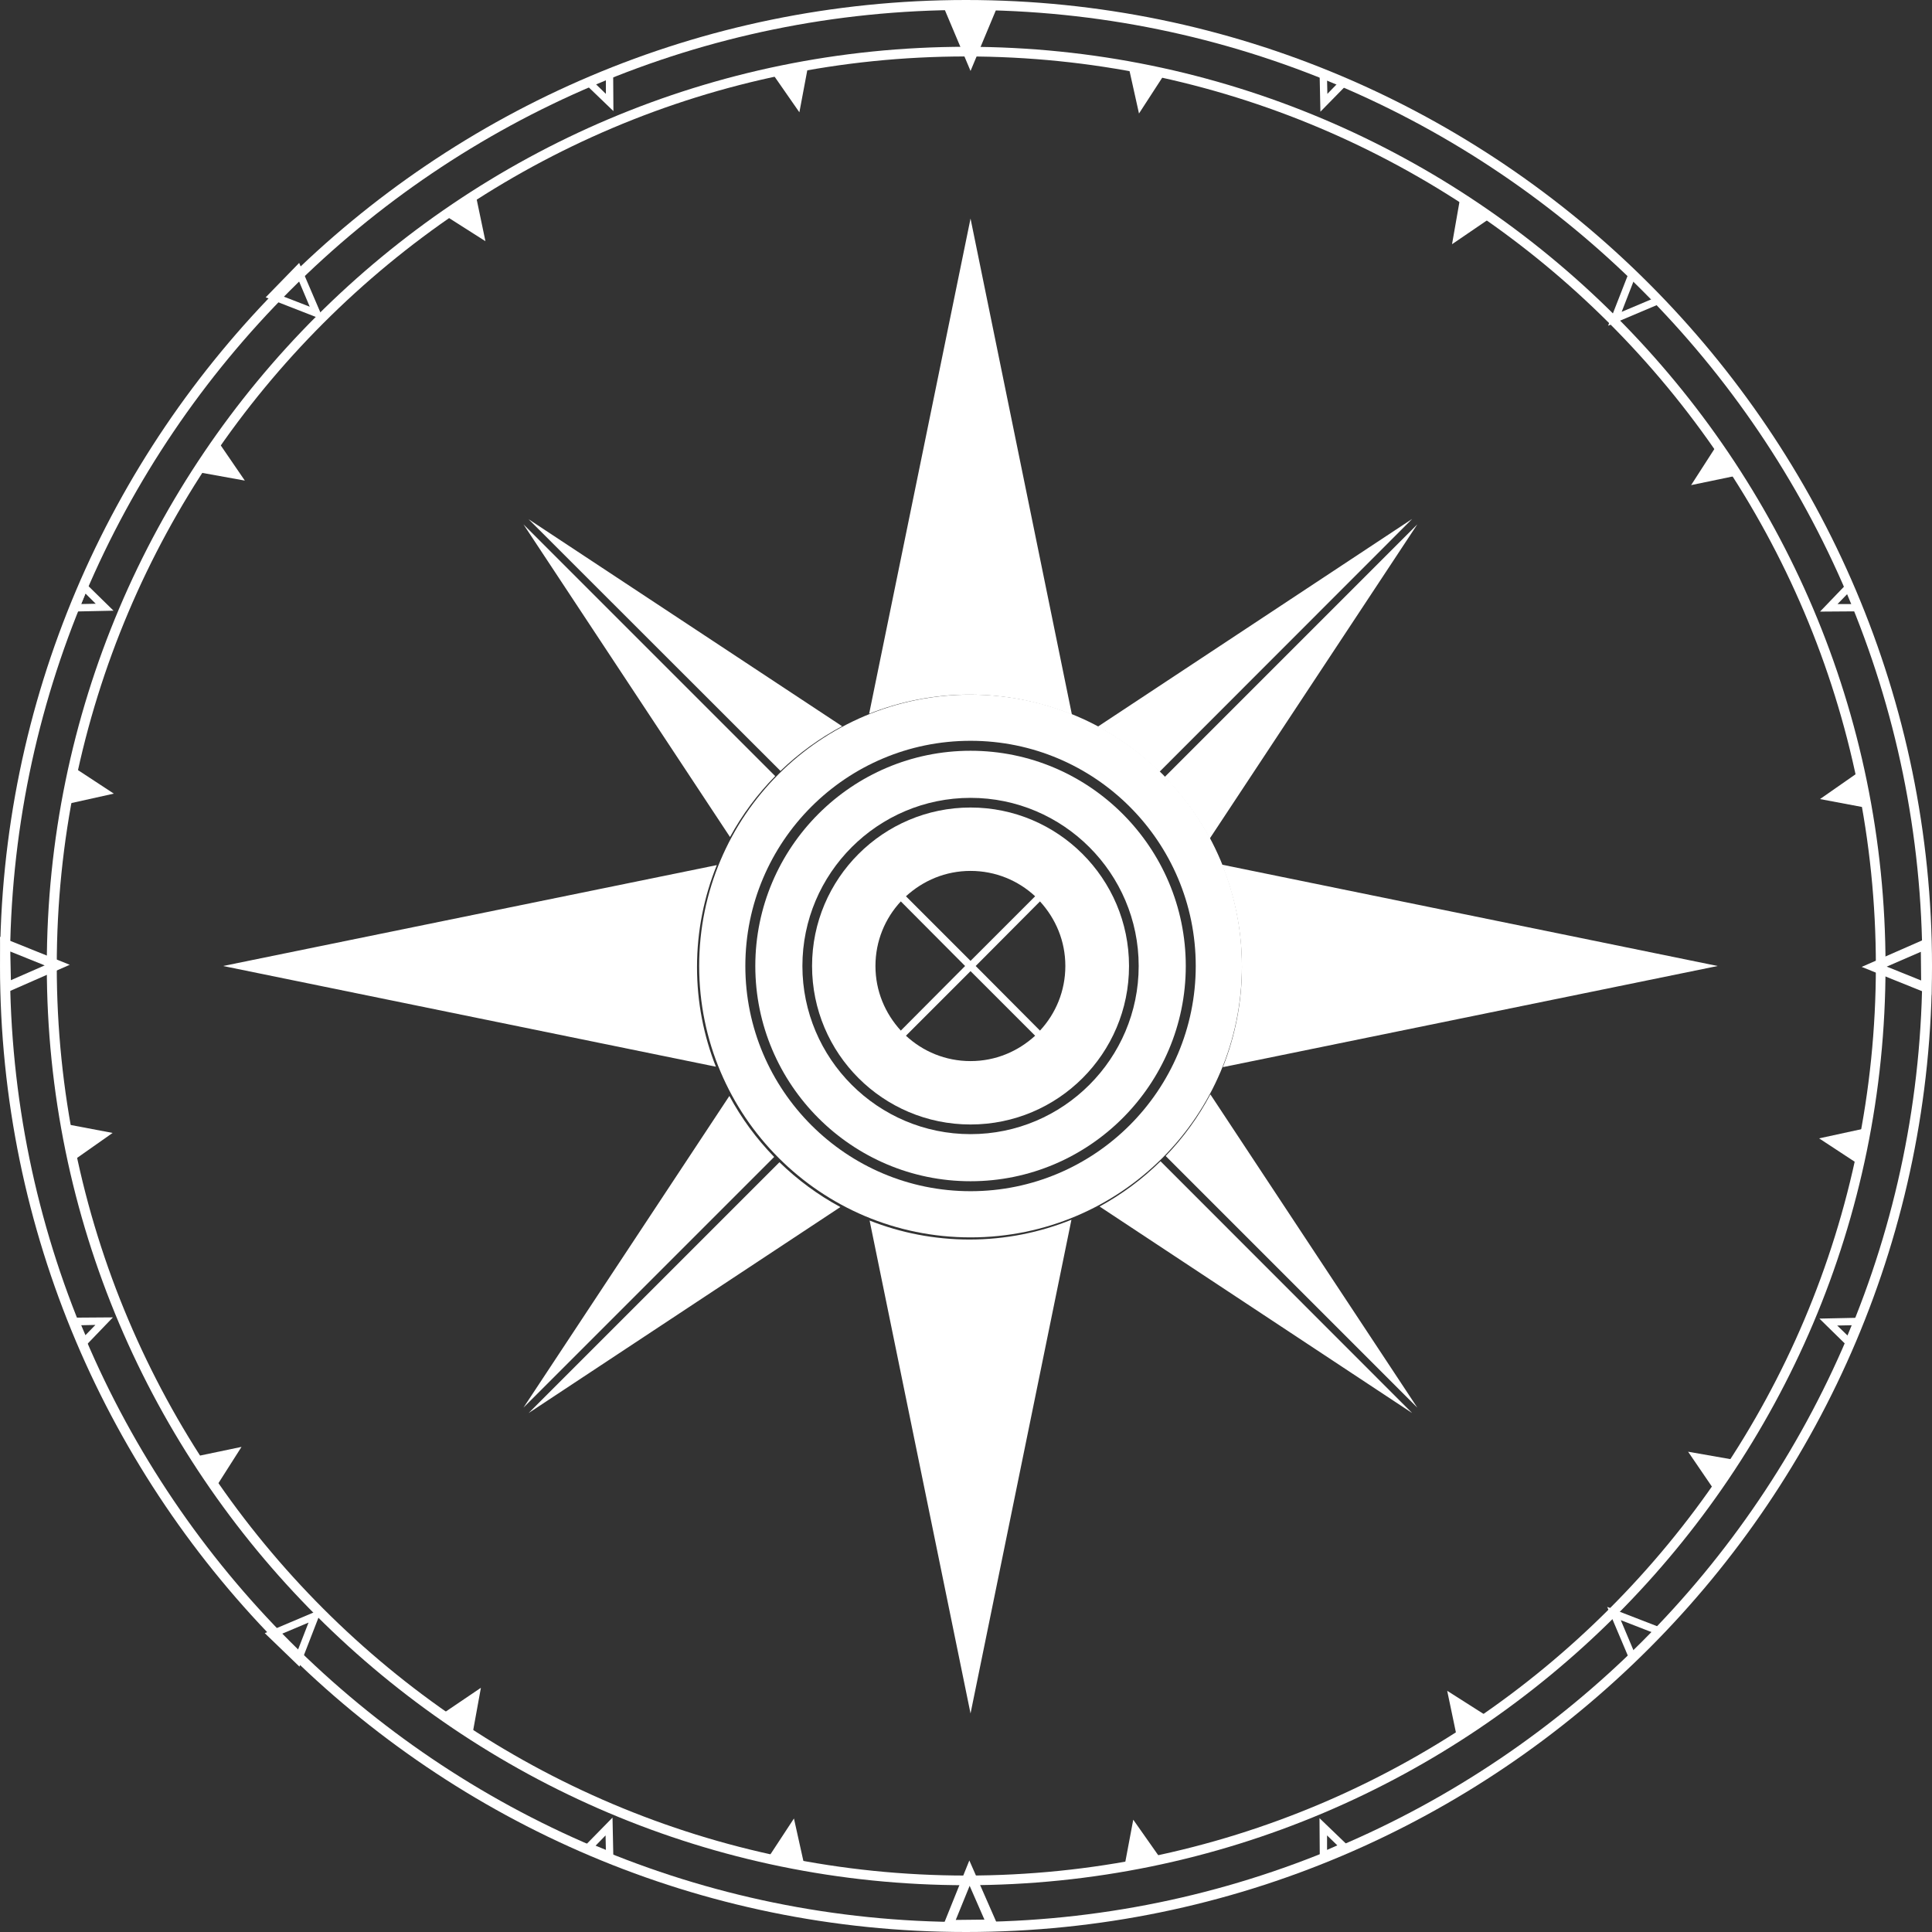 <svg width="165" height="165" viewBox="0 0 165 165" fill="none" xmlns="http://www.w3.org/2000/svg">
<rect x="0" y="0" width="165" height="165" fill="#333333" stroke="none"/>
<path d="M68.27 9.591L69.017 5.62L65.975 6.291L68.27 9.591Z" fill="white"/>
<path d="M41.457 20.599L40.632 16.655L38.054 18.434L41.457 20.599Z" fill="white"/>
<path d="M20.91 41.044L18.615 37.692L16.914 40.322L20.91 41.044Z" fill="white"/>
<path d="M9.721 67.779L6.343 65.562L5.776 68.655L9.721 67.779Z" fill="white"/>
<path d="M9.617 96.757L5.673 96.009L6.317 99.077L9.617 96.757Z" fill="white"/>
<path d="M20.626 123.57L16.682 124.395L18.46 126.973L20.626 123.57Z" fill="white"/>
<path d="M41.071 144.143L37.719 146.412L40.349 148.113L41.071 144.143Z" fill="white"/>
<path d="M67.806 155.306L65.589 158.684L68.682 159.251L67.806 155.306Z" fill="white"/>
<path d="M96.784 155.409L96.036 159.38L99.104 158.709L96.784 155.409Z" fill="white"/>
<path d="M123.596 144.401L124.421 148.345L127 146.566L123.596 144.401Z" fill="white"/>
<path d="M144.17 123.982L146.439 127.308L148.14 124.678L144.17 123.982Z" fill="white"/>
<path d="M155.359 97.221L158.736 99.438L159.278 96.37L155.359 97.221Z" fill="white"/>
<path d="M155.436 68.243L159.407 68.991L158.762 65.923L155.436 68.243Z" fill="white"/>
<path d="M144.428 41.43L148.398 40.605L146.619 38.027L144.428 41.43Z" fill="white"/>
<path d="M124.009 20.857L127.335 18.588L124.705 16.887L124.009 20.857Z" fill="white"/>
<path d="M97.274 9.694L99.465 6.316L96.397 5.749L97.274 9.694Z" fill="white"/>
<path d="M82.501 0.851C37.487 0.851 0.852 37.46 0.852 82.5C0.852 127.54 37.487 164.149 82.501 164.149C127.515 164.149 164.176 127.54 164.176 82.5C164.176 37.46 127.541 0.851 82.501 0.851ZM82.501 165C37.023 165 0.001 127.978 0.001 82.5C0.001 37.022 37.023 0 82.501 0C127.979 0 165.001 37.022 165.001 82.5C165.001 127.978 128.005 165 82.501 165Z" fill="white"/>
<path d="M82.501 4.821C39.678 4.821 4.848 39.677 4.848 82.5C4.848 125.323 39.678 160.179 82.527 160.179C125.376 160.179 160.206 125.348 160.206 82.5C160.206 39.652 125.35 4.821 82.501 4.821ZM82.501 161.004C39.214 161.004 3.997 125.787 3.997 82.5C3.997 39.213 39.214 3.996 82.501 3.996C125.788 3.996 161.031 39.213 161.031 82.5C161.031 125.787 125.814 161.004 82.501 161.004Z" fill="white"/>
<path d="M82.888 6.059L85.363 0.129H80.387L82.888 6.059Z" fill="white"/>
<path d="M0.001 79.999L0.078 84.975L5.956 82.397L0 79.999H0.001ZM0.878 81.263L3.817 82.448L0.93 83.712L0.878 81.263Z" fill="white"/>
<path d="M27.484 137.414L22.611 139.477L25.576 142.338L27.484 137.414ZM26.35 138.574L25.319 141.23L23.721 139.683L26.35 138.574Z" fill="white"/>
<path d="M137.261 137.234L139.323 142.106L142.185 139.141L137.261 137.234ZM138.421 138.368L141.076 139.399L139.529 140.998L138.421 138.368Z" fill="white"/>
<path d="M139.271 22.868L137.337 27.818L142.21 25.755L139.271 22.868ZM139.529 23.977L141.128 25.523L138.498 26.632L139.529 23.977Z" fill="white"/>
<path d="M25.55 22.455L22.688 25.395L27.638 27.328L25.55 22.455ZM25.344 23.564L26.453 26.194L23.797 25.163L25.344 23.564Z" fill="white"/>
<path d="M9.643 112.509L5.956 112.535L7.09 115.165L9.643 112.509ZM8.148 113.154L7.297 114.03L6.936 113.18L8.148 113.154Z" fill="white"/>
<path d="M52.311 155.229L49.733 157.859L52.388 158.916L52.311 155.229ZM51.718 156.75L51.744 157.987L50.867 157.627L51.718 156.75Z" fill="white"/>
<path d="M112.691 155.28L112.717 158.967L115.347 157.833L112.692 155.28H112.691ZM113.336 156.75L114.213 157.601L113.336 157.988V156.75Z" fill="white"/>
<path d="M159.071 112.535L155.384 112.613L158.014 115.191L159.071 112.535ZM158.143 113.18L157.782 114.056L156.905 113.205L158.143 113.18Z" fill="white"/>
<path d="M157.989 49.577L155.437 52.233L159.124 52.207L157.989 49.577ZM157.783 50.712L158.17 51.588H156.932L157.783 50.712Z" fill="white"/>
<path d="M112.691 5.852L112.768 9.539L115.346 6.909L112.691 5.852ZM113.336 6.78L114.213 7.141L113.362 8.018L113.336 6.78Z" fill="white"/>
<path d="M52.363 5.801L49.733 6.935L52.388 9.488L52.363 5.801ZM51.744 6.78V8.018L50.867 7.167L51.744 6.78Z" fill="white"/>
<path d="M7.065 49.577L6.008 52.233L9.695 52.155L7.065 49.577ZM7.297 50.686L8.174 51.562L6.936 51.588L7.297 50.686Z" fill="white"/>
<path d="M164.872 79.999L158.994 82.577L164.95 84.975L164.873 79.999H164.872ZM164.047 81.288L164.073 83.737L161.134 82.552L164.047 81.288Z" fill="white"/>
<path d="M82.785 158.89L80.387 164.845L85.363 164.768L82.785 158.89ZM82.811 161.055L84.074 163.943L81.625 163.969L82.811 161.055Z" fill="white"/>
<path d="M82.888 64.118C72.756 64.118 64.506 72.368 64.506 82.5C64.506 92.632 72.756 100.882 82.888 100.882C93.02 100.882 101.27 92.632 101.27 82.5C101.27 72.368 93.02 64.118 82.888 64.118ZM82.888 96.86C74.973 96.86 68.528 90.415 68.528 82.5C68.528 74.585 74.973 68.14 82.888 68.14C90.803 68.14 97.248 74.585 97.248 82.5C97.248 90.415 90.803 96.86 82.888 96.86Z" fill="white"/>
<path d="M82.888 68.965C75.437 68.965 69.353 75.023 69.353 82.5C69.353 89.977 75.412 96.035 82.888 96.035C90.364 96.035 96.423 89.977 96.423 82.5C96.423 75.023 90.339 68.965 82.888 68.965ZM82.888 74.379C85.028 74.379 86.961 75.204 88.405 76.545L82.888 82.062L77.371 76.545C78.84 75.204 80.748 74.379 82.888 74.379ZM74.767 82.5C74.767 80.36 75.592 78.427 76.933 76.983L82.424 82.5L76.933 88.017C75.592 86.548 74.767 84.64 74.767 82.5ZM82.888 90.621C80.748 90.621 78.815 89.796 77.371 88.455L82.888 82.938L88.405 88.455C86.936 89.796 85.028 90.621 82.888 90.621ZM88.818 88.017L83.327 82.5L88.818 76.983C90.159 78.452 90.984 80.36 90.984 82.5C90.984 84.64 90.159 86.573 88.818 88.017Z" fill="white"/>
<path d="M82.888 59.323C70.088 59.323 59.711 69.7 59.711 82.5C59.711 95.3 70.088 105.677 82.888 105.677C95.688 105.677 106.065 95.3 106.065 82.5C106.065 69.7 95.688 59.323 82.888 59.323ZM82.888 101.733C72.292 101.733 63.655 93.122 63.655 82.5C63.655 71.878 72.266 63.267 82.888 63.267C93.51 63.267 102.121 71.878 102.121 82.5C102.121 93.122 93.484 101.733 82.888 101.733Z" fill="white"/>
<path d="M71.919 62.022L45.144 44.344L66.655 65.84C68.217 64.335 69.986 63.047 71.919 62.022Z" fill="white"/>
<path d="M66.206 66.282L44.706 44.782L62.346 71.484C63.387 69.571 64.692 67.823 66.206 66.282Z" fill="white"/>
<path d="M82.796 59.323C85.892 59.323 88.843 59.933 91.545 61.03L82.887 18.666L74.227 60.959C76.88 59.907 79.769 59.323 82.796 59.323Z" fill="white"/>
<path d="M146.696 82.5L104.358 73.845C105.455 76.546 106.064 79.497 106.064 82.592C106.064 85.611 105.483 88.493 104.436 91.139L146.695 82.5H146.696Z" fill="white"/>
<path d="M103.317 71.617L121.045 44.782L99.465 66.362C100.981 67.919 102.282 69.685 103.317 71.617Z" fill="white"/>
<path d="M99.02 65.919L120.606 44.318L93.753 62.062C95.689 63.098 97.46 64.401 99.02 65.919Z" fill="white"/>
<path d="M59.527 82.592C59.527 79.512 60.131 76.574 61.218 73.883L19.053 82.5L61.139 91.101C60.102 88.465 59.527 85.596 59.527 82.592Z" fill="white"/>
<path d="M99.553 98.727L121.044 120.218L103.369 93.463C102.345 95.396 101.057 97.166 99.553 98.727Z" fill="white"/>
<path d="M93.908 103.04L120.605 120.682L99.113 99.175C97.572 100.692 95.822 101.998 93.908 103.04Z" fill="white"/>
<path d="M66.567 99.259L45.144 120.682L71.772 103.086C69.86 102.055 68.111 100.762 66.567 99.259Z" fill="white"/>
<path d="M62.292 93.597L44.706 120.218L66.116 98.808C64.613 97.263 63.321 95.512 62.292 93.597Z" fill="white"/>
<path d="M82.796 105.861C79.784 105.861 76.91 105.283 74.268 104.241L82.887 146.334L91.504 104.17C88.813 105.257 85.876 105.861 82.796 105.861Z" fill="white"/>
</svg>
